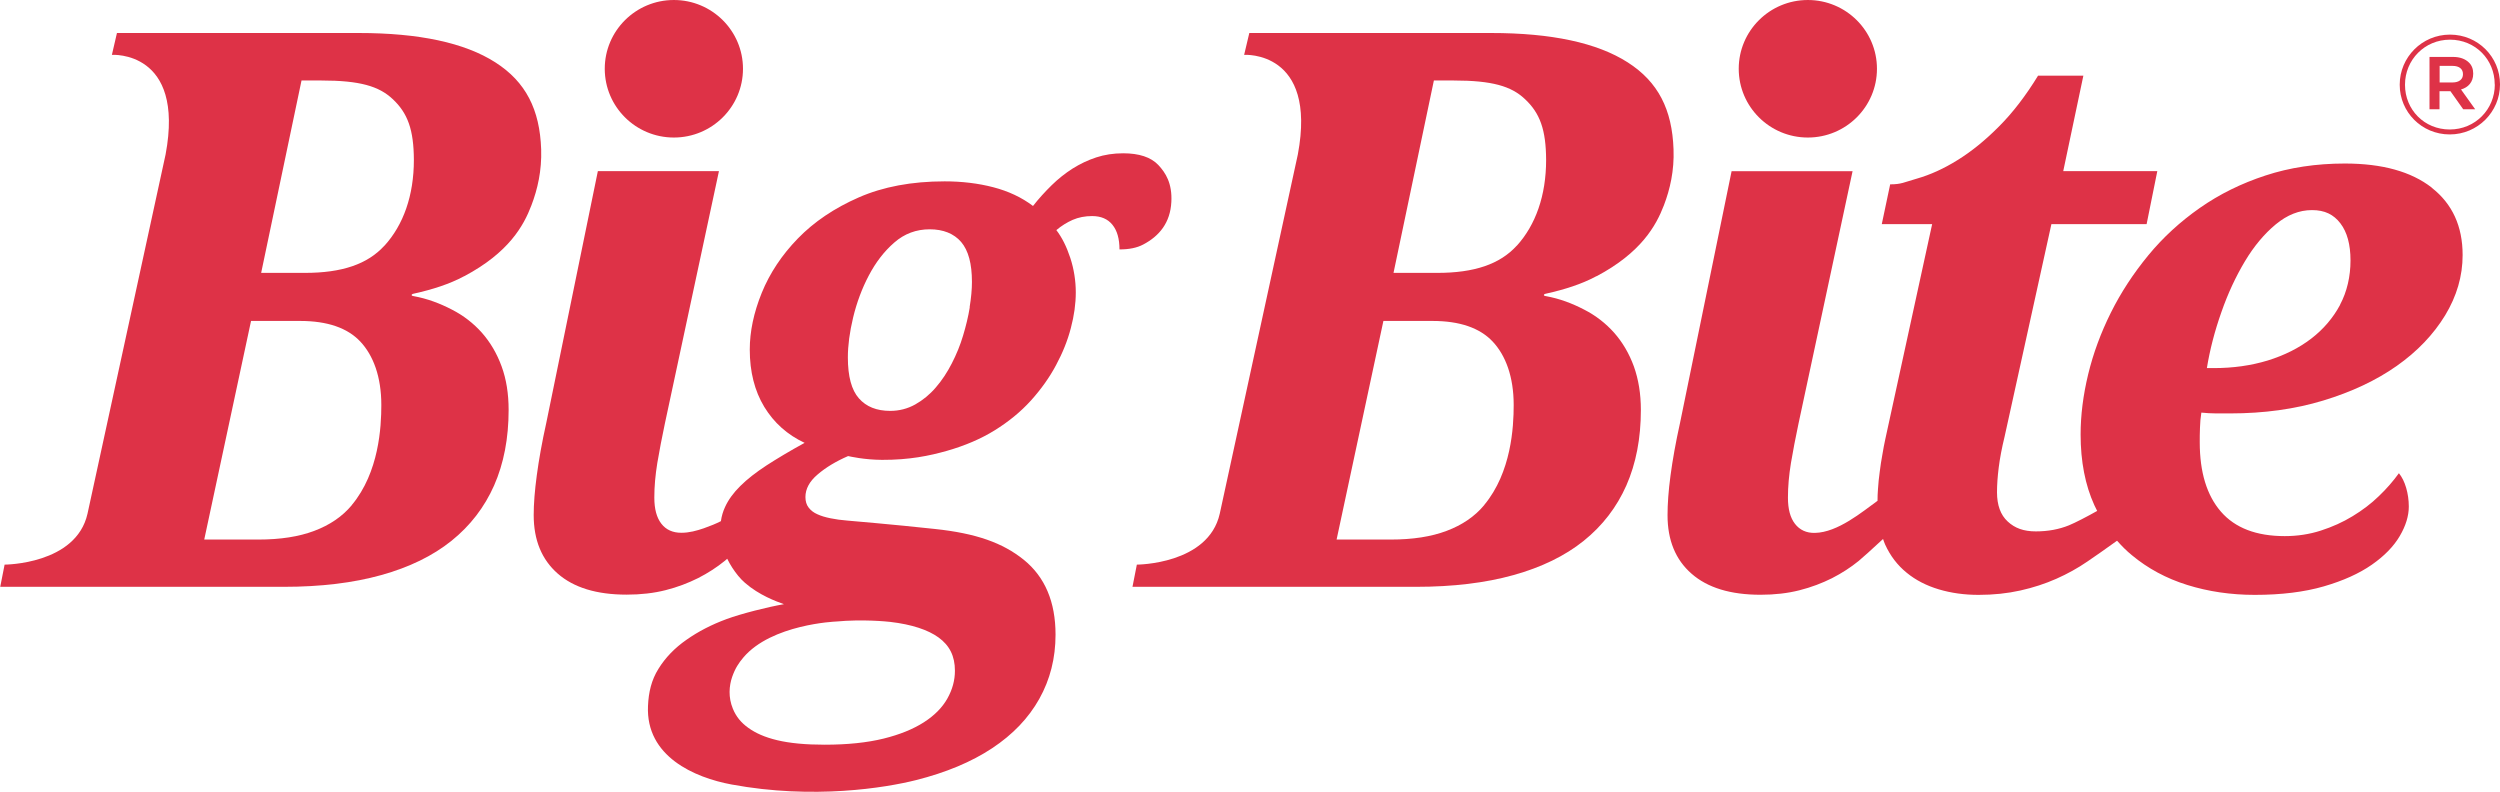 <?xml version="1.0" encoding="UTF-8"?><svg id="Layer_2" xmlns="http://www.w3.org/2000/svg" viewBox="0 0 217.4 68.84"><defs><style>.cls-1{fill:#de3247;stroke-width:0px;}</style></defs><g id="Layer_1-2"><path class="cls-1" d="m213.28,7.17c.57,0,.9-.28.9-.71v-.02c0-.45-.34-.71-.9-.71h-1.13v1.44h1.13Zm-2-2.22h2.04c.6,0,1.07.18,1.38.49.24.23.37.55.37.95v.02c0,.73-.43,1.19-1.06,1.37l1.23,1.72h-1.04l-1.11-1.57h-.95v1.57h-.87v-4.54Zm5.66,2.4v-.02c0-2.15-1.68-3.88-3.89-3.88s-3.91,1.76-3.91,3.91v.02c0,2.15,1.67,3.88,3.89,3.88s3.92-1.76,3.92-3.91Zm-8.26.02v-.02c0-2.36,1.93-4.34,4.37-4.34s4.35,1.95,4.35,4.32v.02c0,2.36-1.93,4.34-4.37,4.34s-4.35-1.95-4.35-4.31Z"/><path class="cls-1" d="m84.33,26.73c-.13.8-.33,1.62-.58,2.45-.25.84-.58,1.64-.98,2.42-.4.78-.86,1.48-1.39,2.09-.53.62-1.13,1.11-1.79,1.48-.66.37-1.39.56-2.18.56-1.17,0-2.08-.36-2.72-1.09-.64-.72-.96-1.91-.96-3.56,0-1.03.15-2.19.46-3.48.31-1.28.76-2.5,1.36-3.64.6-1.14,1.33-2.1,2.22-2.87.88-.77,1.91-1.15,3.08-1.15s2.1.37,2.73,1.1c.63.74.94,1.89.94,3.48,0,.66-.07,1.39-.2,2.19Zm-11.65,27.32c2.38-.22,4.46,0,4.73.03,1.9.22,3.3.7,4.2,1.35.97.7,1.43,1.63,1.43,2.9,0,.83-.22,1.64-.66,2.42-.44.78-1.12,1.47-2.04,2.06-.92.59-2.09,1.07-3.51,1.42-1.42.35-3.13.53-5.12.53-1.66,0-3.03-.13-4.12-.39-1.09-.26-1.88-.62-2.51-1.07-.63-.45-1.07-.98-1.35-1.67-.41-.99-.33-1.99-.06-2.77.27-.76.56-1.19.97-1.68,2.45-2.9,8.04-3.13,8.04-3.13Zm29.18-36.47c.09-1.64-.5-2.56-1.14-3.24-.64-.67-1.66-1.01-3.05-1.01-.84,0-1.62.12-2.35.36-.73.24-1.41.57-2.05.97-.64.41-1.25.89-1.82,1.45-.57.56-1.12,1.16-1.62,1.8-.99-.75-2.15-1.29-3.46-1.63-1.31-.34-2.72-.51-4.22-.51-2.87,0-5.36.47-7.48,1.4-2.12.93-3.88,2.12-5.28,3.56-1.4,1.44-2.45,3.02-3.15,4.74-.7,1.73-1.04,3.37-1.04,4.93,0,1.93.42,3.59,1.26,4.98.84,1.38,2.01,2.43,3.51,3.13-1.28.7-2.38,1.36-3.31,1.96-.93.61-1.69,1.2-2.28,1.79-.6.59-1.04,1.2-1.32,1.81-.19.4-.31.82-.37,1.25-.43.22-.92.42-1.49.62-.62.21-1.25.39-1.95.39-.75,0-1.33-.26-1.74-.79-.41-.53-.61-1.28-.61-2.27s.09-1.95.26-3.01c.18-1.07.4-2.21.66-3.44l4.7-21.94h-10.53l-4.48,21.87c-.38,1.71-.65,3.24-.83,4.58-.18,1.34-.27,2.49-.27,3.46,0,2.18.7,3.87,2.09,5.09,1.39,1.22,3.39,1.83,5.99,1.83,1.23,0,2.37-.13,3.39-.39,1.03-.26,1.97-.62,2.83-1.05.86-.44,1.63-.94,2.32-1.5.07-.06.14-.12.21-.18.13.27.28.53.44.78.32.49.68.95,1.11,1.32,1.23,1.07,2.69,1.6,3.38,1.85-1.39.24-3.7.82-5,1.3-1.3.48-2.46,1.08-3.48,1.8-1.02.71-1.83,1.55-2.43,2.52-.61.97-.86,2.04-.91,3.23-.2,4.39,4.04,6.23,7.27,6.83,7.12,1.32,13.41.28,16.03-.38,2.62-.66,4.82-1.58,6.62-2.77,1.8-1.19,3.17-2.62,4.11-4.3.94-1.68,1.41-3.54,1.41-5.58,0-2.85-.92-5.02-2.76-6.51-1.84-1.48-4.15-2.3-7.73-2.68-3.58-.39-7.62-.73-7.62-.73-.53-.04-1.02-.11-1.46-.2-.44-.09-.82-.2-1.14-.35-.32-.14-.57-.33-.76-.58-.19-.24-.28-.55-.28-.92,0-.7.35-1.36,1.06-1.96.71-.61,1.59-1.14,2.65-1.6.2.04,1.39.32,2.95.33,2.36.01,4.12-.35,5.66-.79,1.54-.44,2.93-1.03,4.14-1.78,1.21-.75,2.26-1.61,3.15-2.59.88-.98,1.61-2,2.18-3.07.57-1.06,1.01-2.14,1.29-3.23.29-1.09.43-2.12.43-3.11s-.16-2.03-.48-3c-.32-.97-.72-1.77-1.21-2.41.44-.37.92-.67,1.42-.89.51-.22,1.07-.33,1.69-.33.77,0,1.36.25,1.77.76.41.51.61,1.22.61,2.14.82,0,1.51-.13,2.07-.43,1.39-.73,2.35-1.89,2.44-3.7Z"/><path class="cls-1" d="m203.5,26.5c-.61,1.14-1.45,2.13-2.52,2.95-1.07.82-2.33,1.45-3.78,1.9-1.45.44-3.01.66-4.69.66h-.6c.26-1.6.68-3.22,1.26-4.86.57-1.64,1.26-3.11,2.05-4.43.79-1.32,1.69-2.39,2.68-3.21.99-.82,2.04-1.24,3.15-1.24s1.88.38,2.47,1.15c.59.77.88,1.85.88,3.23s-.3,2.71-.91,3.85Zm7.96-10.19c-1.79-1.39-4.3-2.09-7.55-2.09-2.5,0-4.8.35-6.9,1.04-2.11.69-4.01,1.63-5.71,2.82-1.7,1.19-3.2,2.56-4.49,4.13-1.29,1.57-2.38,3.23-3.25,4.98-.87,1.75-1.53,3.53-1.97,5.35-.44,1.82-.66,3.57-.66,5.24,0,2.35.4,4.4,1.19,6.14.08.17.16.34.25.51-.87.49-1.91,1.03-2.45,1.25-.86.35-1.82.53-2.88.53s-1.83-.28-2.45-.86c-.62-.57-.93-1.42-.93-2.54,0-.64.05-1.36.15-2.16.1-.8.27-1.7.51-2.68l4.07-18.48h8.28l.93-4.61h-8.18l1.75-8.3h-3.94c-1.06,1.73-2.19,3.21-3.39,4.41-1.2,1.21-2.41,2.19-3.61,2.93-1.2.75-2.38,1.28-3.53,1.61-1.15.33-1.36.5-2.33.5l-.73,3.46h4.38l-4.07,18.68c-.09.42-.18.87-.26,1.37-.09.49-.17.99-.23,1.5-.07.5-.12,1-.15,1.48-.03.37-.04.71-.04,1.03-1.32.95-3.45,2.75-5.44,2.79-.75.02-1.33-.26-1.74-.79-.41-.53-.61-1.28-.61-2.27s.09-1.95.26-3.01c.18-1.07.4-2.21.66-3.44l4.7-21.94h-10.52l-4.48,21.87c-.38,1.71-.65,3.24-.83,4.58-.18,1.34-.26,2.49-.26,3.46,0,2.17.69,3.87,2.09,5.09,1.39,1.22,3.39,1.83,5.99,1.83,1.24,0,2.37-.13,3.39-.39,1.03-.26,1.97-.62,2.83-1.05.86-.44,1.63-.94,2.32-1.5.3-.24,1.18-1.04,2.12-1.91.06.16.11.33.18.48.45.99,1.08,1.81,1.87,2.45.79.65,1.73,1.13,2.8,1.45,1.07.32,2.22.48,3.46.48,1.3,0,2.51-.13,3.63-.38,1.12-.25,2.16-.59,3.13-1.02.97-.43,1.87-.93,2.7-1.5.54-.37,1.66-1.14,2.58-1.81.4.45.82.88,1.29,1.26,1.38,1.15,2.99,2.02,4.82,2.59,1.83.57,3.79.86,5.86.86,2.32,0,4.32-.25,6.01-.74,1.69-.49,3.08-1.12,4.17-1.88,1.09-.76,1.9-1.59,2.43-2.49.53-.9.79-1.76.79-2.57,0-.57-.08-1.11-.23-1.63-.15-.51-.36-.94-.63-1.27-.49.68-1.07,1.35-1.74,1.99-.67.65-1.43,1.23-2.29,1.75-.85.52-1.77.93-2.76,1.25-.99.32-2.04.48-3.14.48-2.47,0-4.32-.71-5.55-2.13-1.23-1.42-1.84-3.43-1.84-6.04,0-.37,0-.78.02-1.24.01-.45.05-.89.12-1.33.42.04.85.07,1.29.07h1.23c2.91,0,5.61-.37,8.08-1.12,2.47-.75,4.6-1.75,6.39-3.01,1.79-1.26,3.19-2.73,4.21-4.4,1.01-1.67,1.52-3.41,1.52-5.24,0-2.5-.89-4.45-2.68-5.85Z"/><path class="cls-1" d="m58.6,11.96c3.32,0,6.01-2.68,6.01-5.98s-2.69-5.98-6.01-5.98-6.01,2.68-6.01,5.98,2.69,5.98,6.01,5.98Z"/><path class="cls-1" d="m157.21,11.96c3.32,0,6.01-2.68,6.01-5.98s-2.69-5.98-6.01-5.98-6.01,2.68-6.01,5.98,2.69,5.98,6.01,5.98Z"/><path class="cls-1" d="m33.43,21.36c-1.47,1.62-3.7,2.37-6.91,2.37h-3.81l3.51-16.73h1.73c3.35,0,5,.5,6.18,1.6,1.33,1.23,1.85,2.69,1.86,5.31,0,3.09-.91,5.65-2.56,7.46Zm-2.83,22.56c-.83,1-1.93,1.74-3.26,2.24-1.34.51-2.96.76-4.88.76h-4.7l4.07-19.01h4.27c2.36,0,4.11.6,5.23,1.79,1.13,1.2,1.83,3.06,1.83,5.52,0,1.91-.2,5.85-2.56,8.69Zm9.77-19.9c3.87-2.05,5.17-4.39,5.84-6.16.54-1.41.91-3.03.85-4.88-.12-3.45-1.33-5.86-3.99-7.56-2.66-1.7-6.62-2.55-11.87-2.55H10.17l-.44,1.9s6.37-.42,4.67,8.66l-6.79,31.24c-.99,4.42-7.21,4.43-7.21,4.43l-.38,1.93h24.67c3.2,0,6.02-.34,8.46-1.02,2.44-.68,4.48-1.67,6.11-2.98,1.63-1.31,2.87-2.92,3.71-4.82.84-1.91,1.26-4.1,1.26-6.56,0-1.41-.2-2.67-.61-3.79-.41-1.12-.98-2.09-1.71-2.92-.73-.82-1.6-1.5-2.62-2.02-1.02-.53-2.12-.95-3.33-1.17,0,0-.18-.01-.16-.11.01-.08.21-.11.21-.11,1.57-.35,3.05-.81,4.37-1.52Z"/><path class="cls-1" d="m131.9,21.36c-1.47,1.62-3.7,2.37-6.91,2.37h-3.81l3.51-16.73h1.73c3.35,0,5,.5,6.17,1.6,1.33,1.23,1.85,2.69,1.86,5.31,0,3.09-.91,5.65-2.55,7.46Zm-2.83,22.56c-.83,1-1.93,1.74-3.26,2.24-1.34.51-2.96.76-4.88.76h-4.7l4.07-19.01h4.27c2.36,0,4.11.6,5.23,1.79,1.13,1.2,1.83,3.06,1.83,5.52,0,1.91-.2,5.85-2.56,8.69Zm9.77-19.9c3.87-2.05,5.17-4.39,5.85-6.16.54-1.41.91-3.03.84-4.88-.12-3.45-1.33-5.86-3.99-7.56-2.66-1.7-6.62-2.55-11.87-2.55h-21.03l-.45,1.9s6.37-.42,4.67,8.66l-6.79,31.24c-.99,4.42-7.21,4.43-7.21,4.43l-.38,1.93h24.67c3.2,0,6.02-.34,8.46-1.02,2.44-.68,4.48-1.67,6.11-2.98,1.63-1.31,2.87-2.92,3.71-4.82.84-1.91,1.26-4.1,1.26-6.56,0-1.41-.21-2.67-.61-3.79-.41-1.12-.98-2.09-1.71-2.92-.73-.82-1.6-1.5-2.62-2.02-1.02-.53-2.11-.95-3.33-1.17,0,0-.18-.01-.16-.11.01-.08.21-.11.21-.11,1.57-.35,3.05-.81,4.37-1.52Z"/></g></svg>